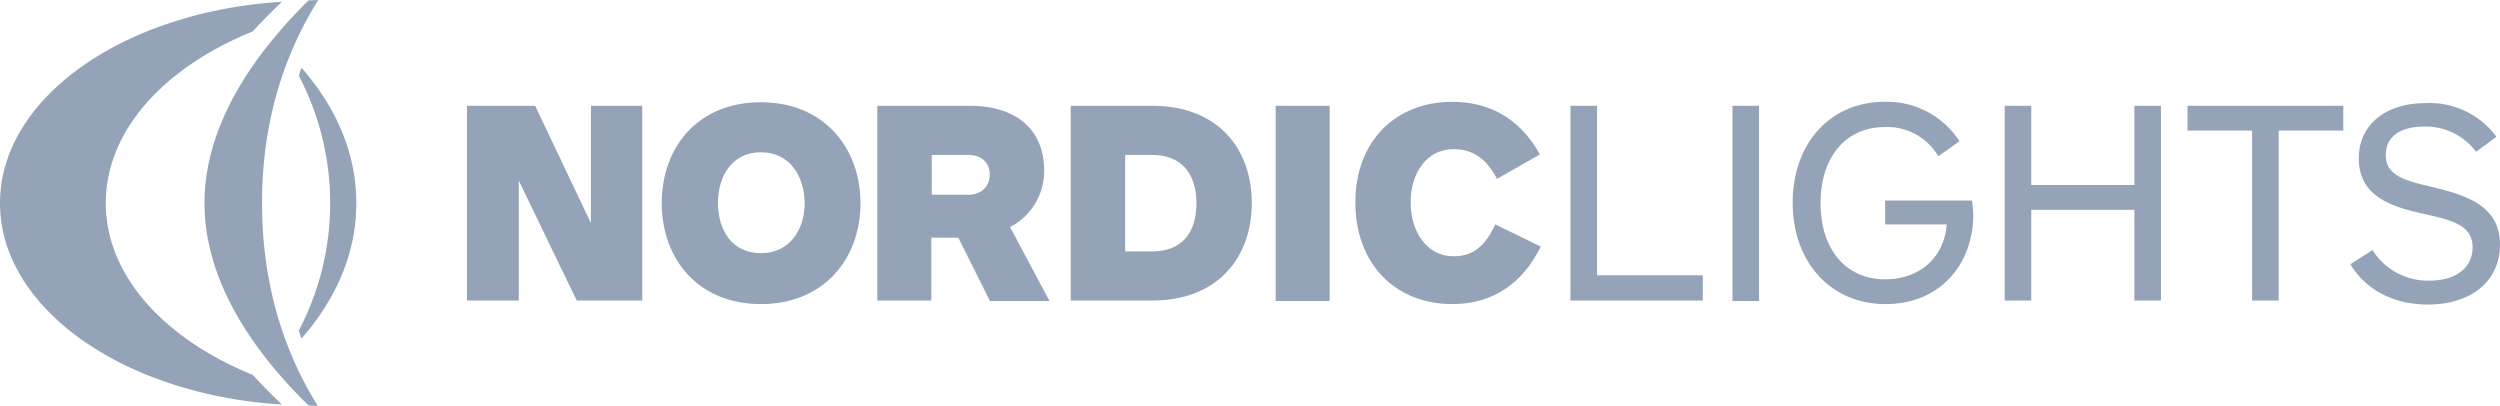 <svg id="Layer_1" data-name="Layer 1" xmlns="http://www.w3.org/2000/svg" viewBox="0 0 564.8 91.7">
    <defs>
        <style>
            .cls-1{fill:#94a3b8;}
            .cls-2{fill:#94a3b8;}

        </style></defs>
        <title>logo_light2</title>
    <g id="svg_1" data-name="svg 1">
        <polygon id="svg_2" data-name="svg 2" class="cls-1" points="130.3 67.9 117.2 40.8 117.2 67.9 105.5 67.9 105.5 23.9 120.9 23.9 133.5 50.4 133.5 23.9 145.1 23.9 145.1 67.9 130.3 67.9"/>
        <path id="svg_3" data-name="svg 3" class="cls-1" d="M196.9,48.1c-6.5,0-9.7,5.4-9.7,11.4,0,6.2,3.2,11.4,9.7,11.4s9.9-5.3,9.9-11.4c-.1-5.9-3.3-11.4-9.9-11.4m0,34.3c-14.1,0-22.4-10.1-22.4-22.8s8.2-22.8,22.4-22.8,22.5,10.3,22.5,22.8c0,12.7-8.4,22.8-22.5,22.8" transform="translate(-25 -13.7)"/><path id="svg_4" data-name="svg 4" 
        class="cls-1" 
        d="M243.8,48.7h-8.3v9h8.3c2.6,0,4.8-1.6,4.8-4.6s-2.3-4.4-4.8-4.4m4.8,32.9-7.1-14.2h-6.1V81.6H223.2v-44H244c11.4,0,16.9,6.1,16.9,14.6A14.27,14.27,0,0,1,253.2,65l8.9,16.7H248.6Z" 
        transform="translate(-25 -13.7)"/><path id="svg_5" data-name="svg 5" 
        class="cls-1"
         d="M285.3,48.7h-6.1V70.5h6.1c6.6,0,10-4.1,10-10.9s-3.5-10.9-10-10.9m0,32.9H266.9v-44h18.4c14.8,0,22.5,9.6,22.5,22s-7.8,22-22.5,22" transform="translate(-25 -13.7)"/>
         <rect id="svg_6" data-name="svg 6" class="cls-1" x="288.2" y="23.9" width="12.2" height="44.1"/>
         <path id="svg_7" data-name="svg 7" class="cls-1" d="M373.1,69.4c-4,8.1-10.6,13-20,13-12.8,0-21.9-9-21.9-23,0-13.8,9.1-22.7,21.9-22.7,7.7,0,15,3.2,19.8,11.9l-9.7,5.5c-2.5-4.8-5.7-6.7-9.8-6.7-6.1,0-9.7,5.4-9.7,12s3.6,12.2,9.7,12.2c4.6,0,7.3-2.6,9.4-7.2l10.3,5Z" transform="translate(-25 -13.7)"/>
         <polygon id="svg_8" data-name="svg 8" class="cls-1" points="354.8 67.9 354.8 23.9 360.8 23.9 360.8 62.2 384.7 62.2 384.7 67.9 354.8 67.9"/>
        <rect id="svg_9" data-name="svg 9" class="cls-1" x="391.4" y="23.9" width="6" height="44.1"/>
        <path id="svg_10" data-name="svg 10" class="cls-1" d="M436.3,59.6c0,10.3,5.6,17.2,14.6,17.2,7.7,0,13.3-4.8,13.9-12.4H450.9V59h19.6a25,25,0,0,1,.3,3.3c0,10.7-7.2,20.1-19.8,20.1s-21-9.7-21-22.9,8.3-22.8,20.8-22.8a19.59,19.59,0,0,1,16.9,8.9L462.9,49a13.37,13.37,0,0,0-12-6.6c-9.1,0-14.6,7-14.6,17.2" transform="translate(-25 -13.7)"/>
        <polygon id="svg_11" data-name="svg 11" class="cls-1" points="482.2 67.9 482.2 47.4 458.9 47.4 458.9 67.9 452.9 67.9 452.9 23.9 458.9 23.9 458.9 41.8 482.2 41.8 482.2 23.9 488.2 23.9 488.2 67.9 482.2 67.9"/>
        <polygon id="svg_12" data-name="svg 12" class="cls-1" points="514.8 29.5 514.8 67.9 508.8 67.9 508.8 29.5 494.2 29.5 494.2 23.9 529.4 23.9 529.4 29.5 514.8 29.5"/>
        <path id="svg_13" data-name="svg 13" class="cls-1" d="M589,44.6,584.4,48a14.15,14.15,0,0,0-11.8-5.7c-4.5,0-8.6,1.7-8.6,6.4s4.4,5.8,9.9,7.1c8.3,2,15.9,4.3,15.9,13.2,0,8.1-6.4,13.5-16.3,13.5-8.1,0-14.2-3.6-17.5-9.1l5-3.2a14.75,14.75,0,0,0,12.9,6.9c5.8,0,9.7-2.8,9.7-7.5,0-5.2-4.9-6.2-11.5-7.7-7.3-1.6-14.2-4.1-14.2-12.4,0-7.9,6.4-12.5,15-12.5A18.77,18.77,0,0,1,589,44.6" transform="translate(-25 -13.7)"/>
        <path id="svg_14" data-name="svg 14" class="cls-2" d="M82.1,20.8c-20,8.1-33.2,22.4-33.2,38.8S62.2,90.3,82.1,98.4c2.1,2.3,4.3,4.5,6.6,6.7C53,102.9,25,83.4,25,59.6S53,16.3,88.7,14.1c-2.3,2.2-4.5,4.4-6.6,6.7m11,8.2c7.9,9,12.4,19.4,12.4,30.6S101,81.2,93.1,90.2l-.6-1.8a62,62,0,0,0,0-57.6l.6-1.8m1.6,76.3C81.1,92,71.2,76.3,71.2,59.6s9.9-32.4,23.5-45.8l2.2-.1C88.2,27.6,84.2,43.1,84.2,59.6s4,32,12.6,45.8Z" transform="translate(-25 -13.7)"/>
    </g></svg>